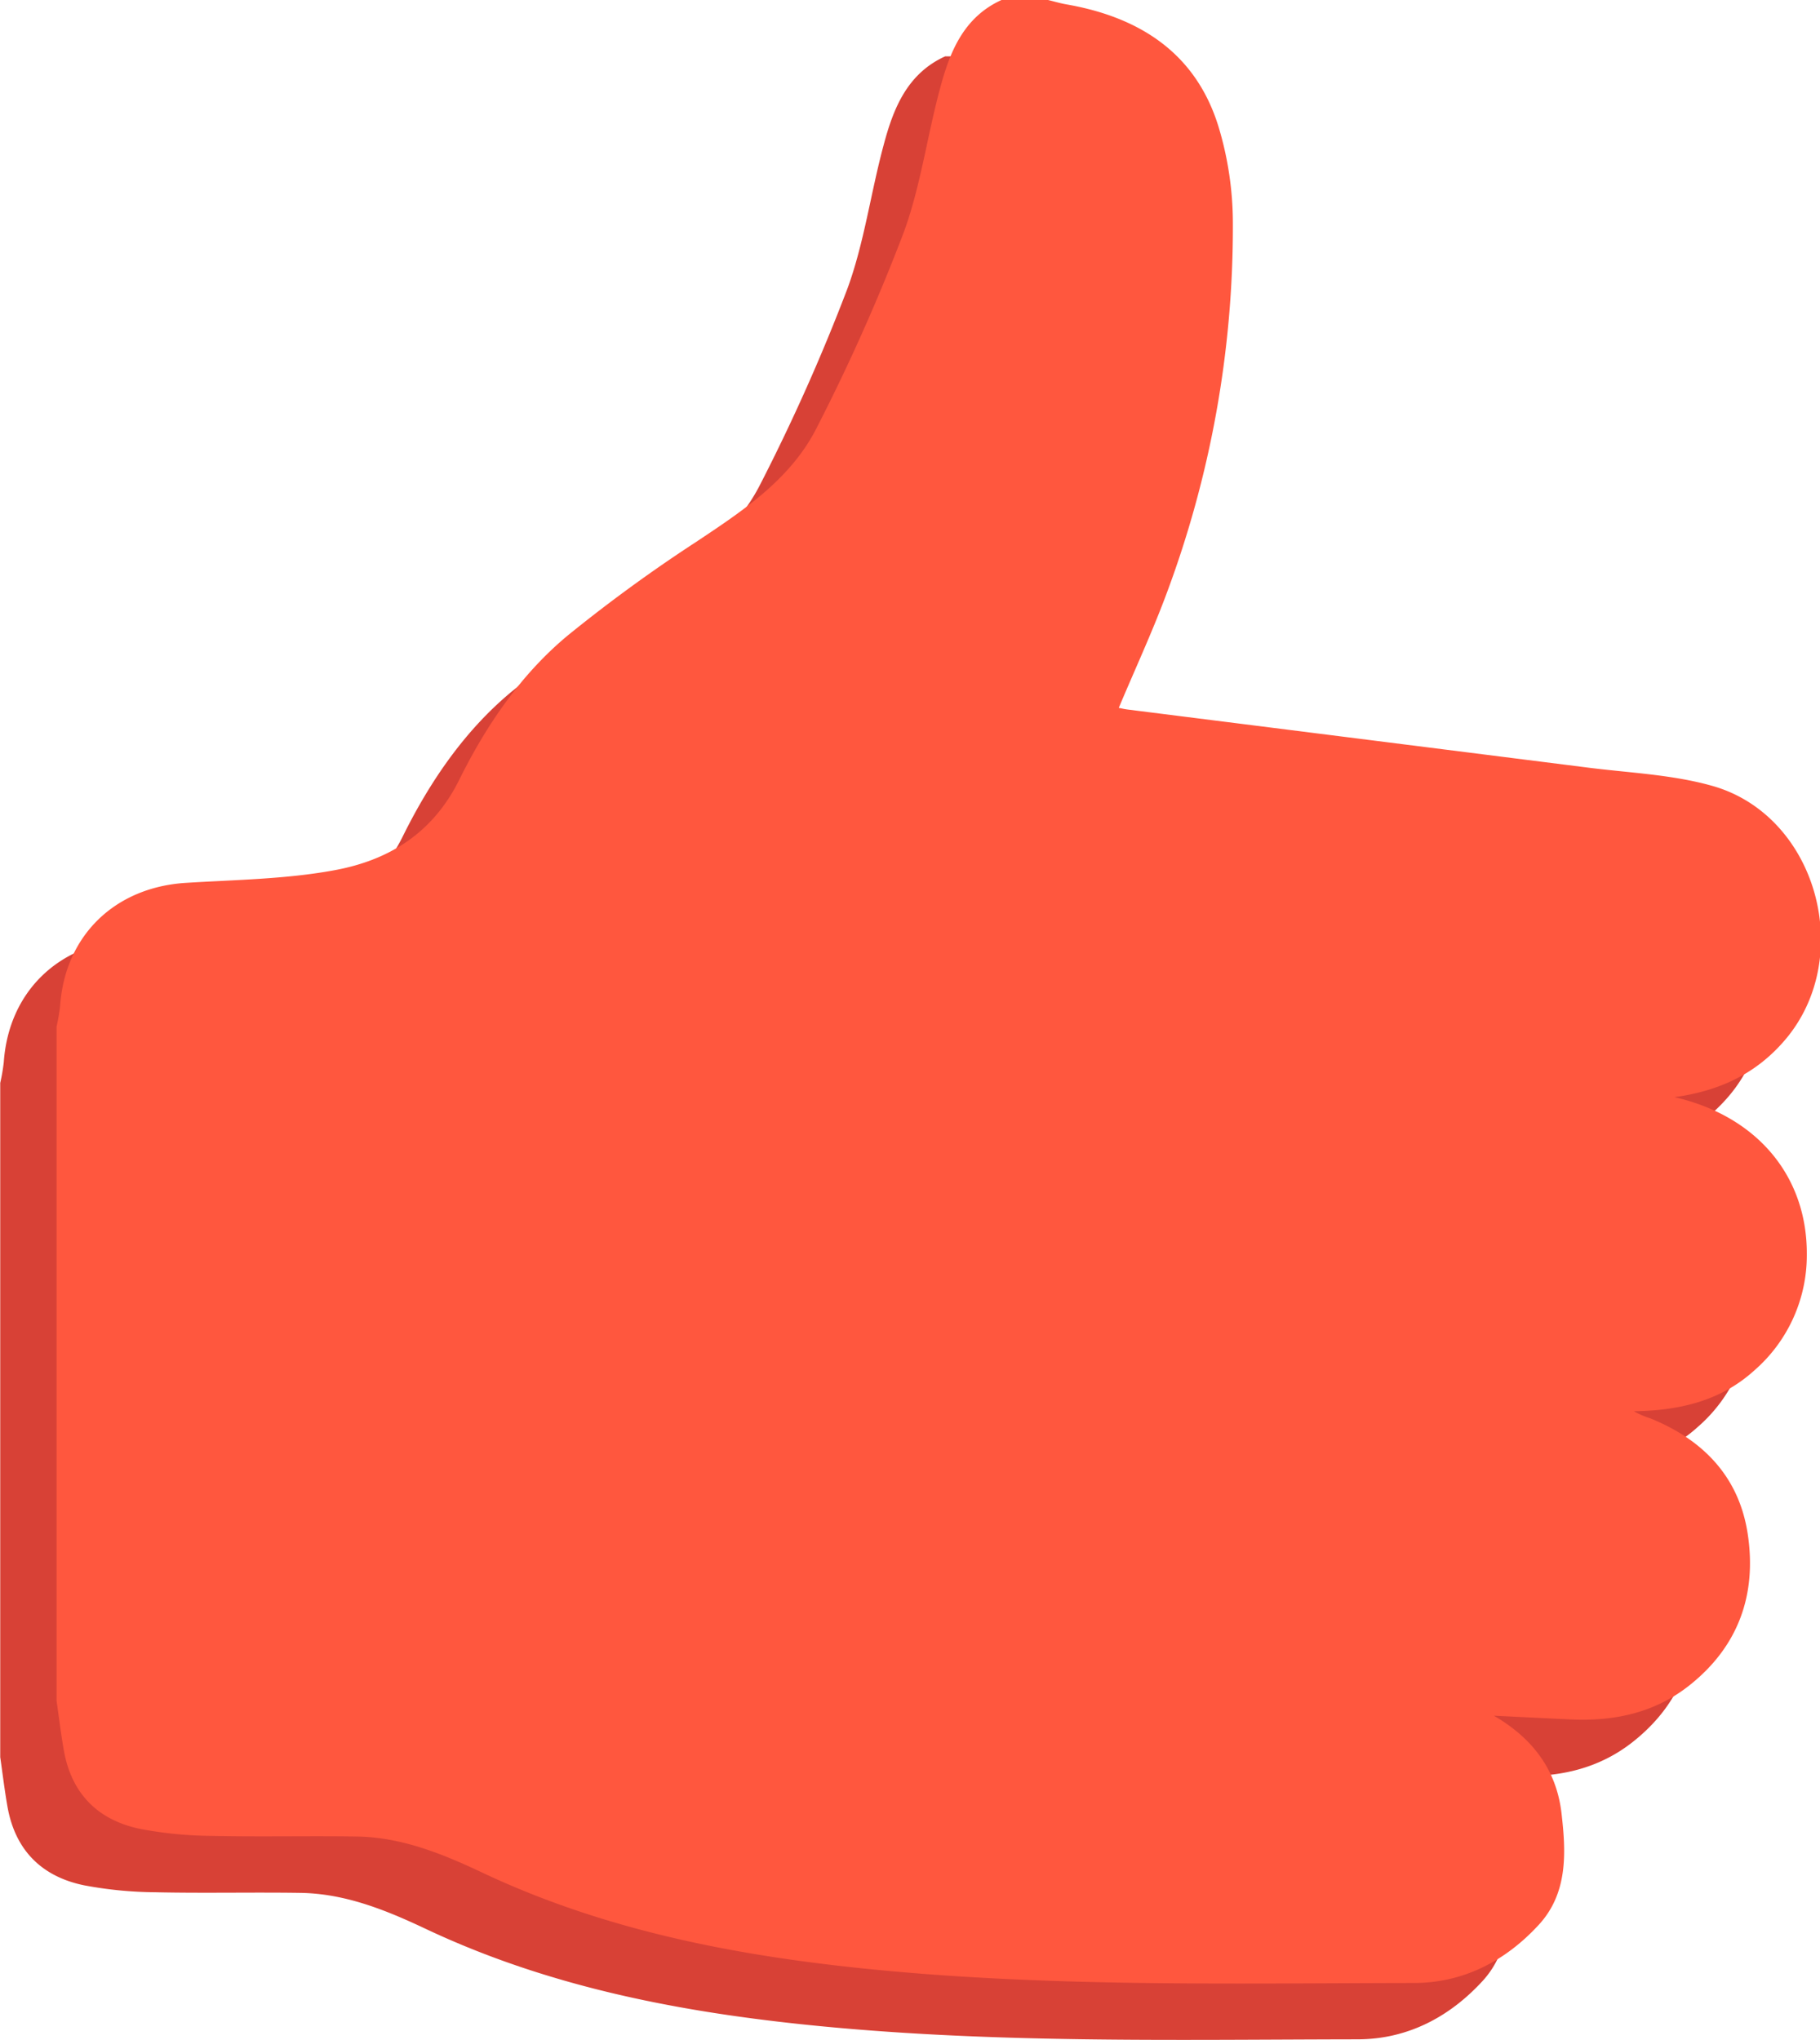 <svg xmlns="http://www.w3.org/2000/svg" viewBox="0 0 323 362"><title>happy-care-thumbs-up</title><path d="M167.74,10H176c1.09.26,2.17.59,3.28.78,13,2.27,23,8.67,27,21.79a59.19,59.19,0,0,1,2.52,16.88,185.9,185.9,0,0,1-12,66.51c-2.49,6.61-5.45,13-8.25,19.66.5.09,1,.22,1.57.29q40.55,5.11,81.08,10.23c7.59,1,15.41,1.26,22.71,3.33,18.49,5.24,25.4,30.2,13,44.94-5.06,6-11.53,9.16-19.74,10.29,14.66,3.36,23.54,14,23.49,27.86a27.09,27.09,0,0,1-9.33,20.65c-6,5.45-13.41,7.12-21.37,7.23a15.61,15.61,0,0,0,2.92,1.26c9.37,3.79,15.75,10.36,17.29,20.5,1.63,10.71-1.61,19.93-10.29,26.84-6.12,4.88-13.27,6.43-20.94,6.1-4.61-.21-9.22-.45-13.82-.67,6.88,4,11.09,9.58,12,17.26.81,7,1.18,14.2-4.05,19.87-5.88,6.38-13.31,10.28-22.1,10.3-33,.05-66,.79-98.87-2.69-23-2.44-45.43-6.95-66.52-16.9-7.05-3.33-14.29-6.28-22.27-6.4-8.59-.13-17.18.08-25.77-.11a70.79,70.79,0,0,1-12.6-1.23c-7.58-1.55-12.27-6.28-13.62-14-.51-2.9-.86-5.83-1.28-8.75V192.18a33.7,33.7,0,0,0,.63-3.68c.86-12.45,9.67-21,22.22-21.82,8.88-.56,17.88-.65,26.58-2.27,9.54-1.78,17.33-6.52,22.05-16.06s10.91-18.68,19.29-25.62a270.64,270.64,0,0,1,22.67-16.52c8.36-5.56,16.83-11.14,21.45-20.27a344.16,344.16,0,0,0,15.45-34.68c3-8.17,4.15-17.06,6.45-25.55C158.54,19.26,161,13.06,167.74,10Z" style="fill:#d84136"/><path d="M177.74,0H186c1.09.26,2.17.59,3.28.78,13,2.27,23,8.67,27,21.79a59.19,59.19,0,0,1,2.52,16.88,185.9,185.9,0,0,1-12,66.51c-2.49,6.61-5.45,13-8.25,19.66.5.09,1,.22,1.57.29q40.55,5.11,81.08,10.23c7.59,1,15.41,1.26,22.71,3.33,18.49,5.24,25.4,30.2,13,44.94-5.06,6-11.53,9.16-19.74,10.29,14.66,3.36,23.54,14,23.49,27.86a27.09,27.09,0,0,1-9.33,20.65c-6,5.45-13.41,7.12-21.37,7.23a15.61,15.61,0,0,0,2.92,1.26c9.37,3.79,15.75,10.36,17.29,20.5,1.63,10.71-1.61,19.93-10.29,26.84-6.12,4.88-13.27,6.43-20.94,6.1-4.61-.21-9.22-.45-13.82-.67,6.88,4,11.09,9.58,12,17.26.81,7,1.18,14.2-4.05,19.87-5.88,6.38-13.31,10.28-22.1,10.3-33,.05-66,.79-98.87-2.69-23-2.44-45.43-6.95-66.52-16.9-7.05-3.33-14.29-6.28-22.27-6.4-8.59-.13-17.18.08-25.77-.11a70.79,70.79,0,0,1-12.6-1.23c-7.58-1.55-12.27-6.28-13.62-14-.51-2.9-.86-5.83-1.28-8.75V182.18a33.7,33.7,0,0,0,.63-3.68c.86-12.45,9.67-21,22.22-21.82,8.88-.56,17.88-.65,26.58-2.27,9.54-1.78,17.33-6.52,22.05-16.06s10.91-18.68,19.29-25.62a270.64,270.64,0,0,1,22.67-16.52c8.36-5.56,16.83-11.14,21.45-20.27a344.16,344.16,0,0,0,15.45-34.68c3-8.17,4.15-17.06,6.45-25.55C168.54,9.26,171,3.06,177.74,0Z" style="fill:#ff573e"/></svg>